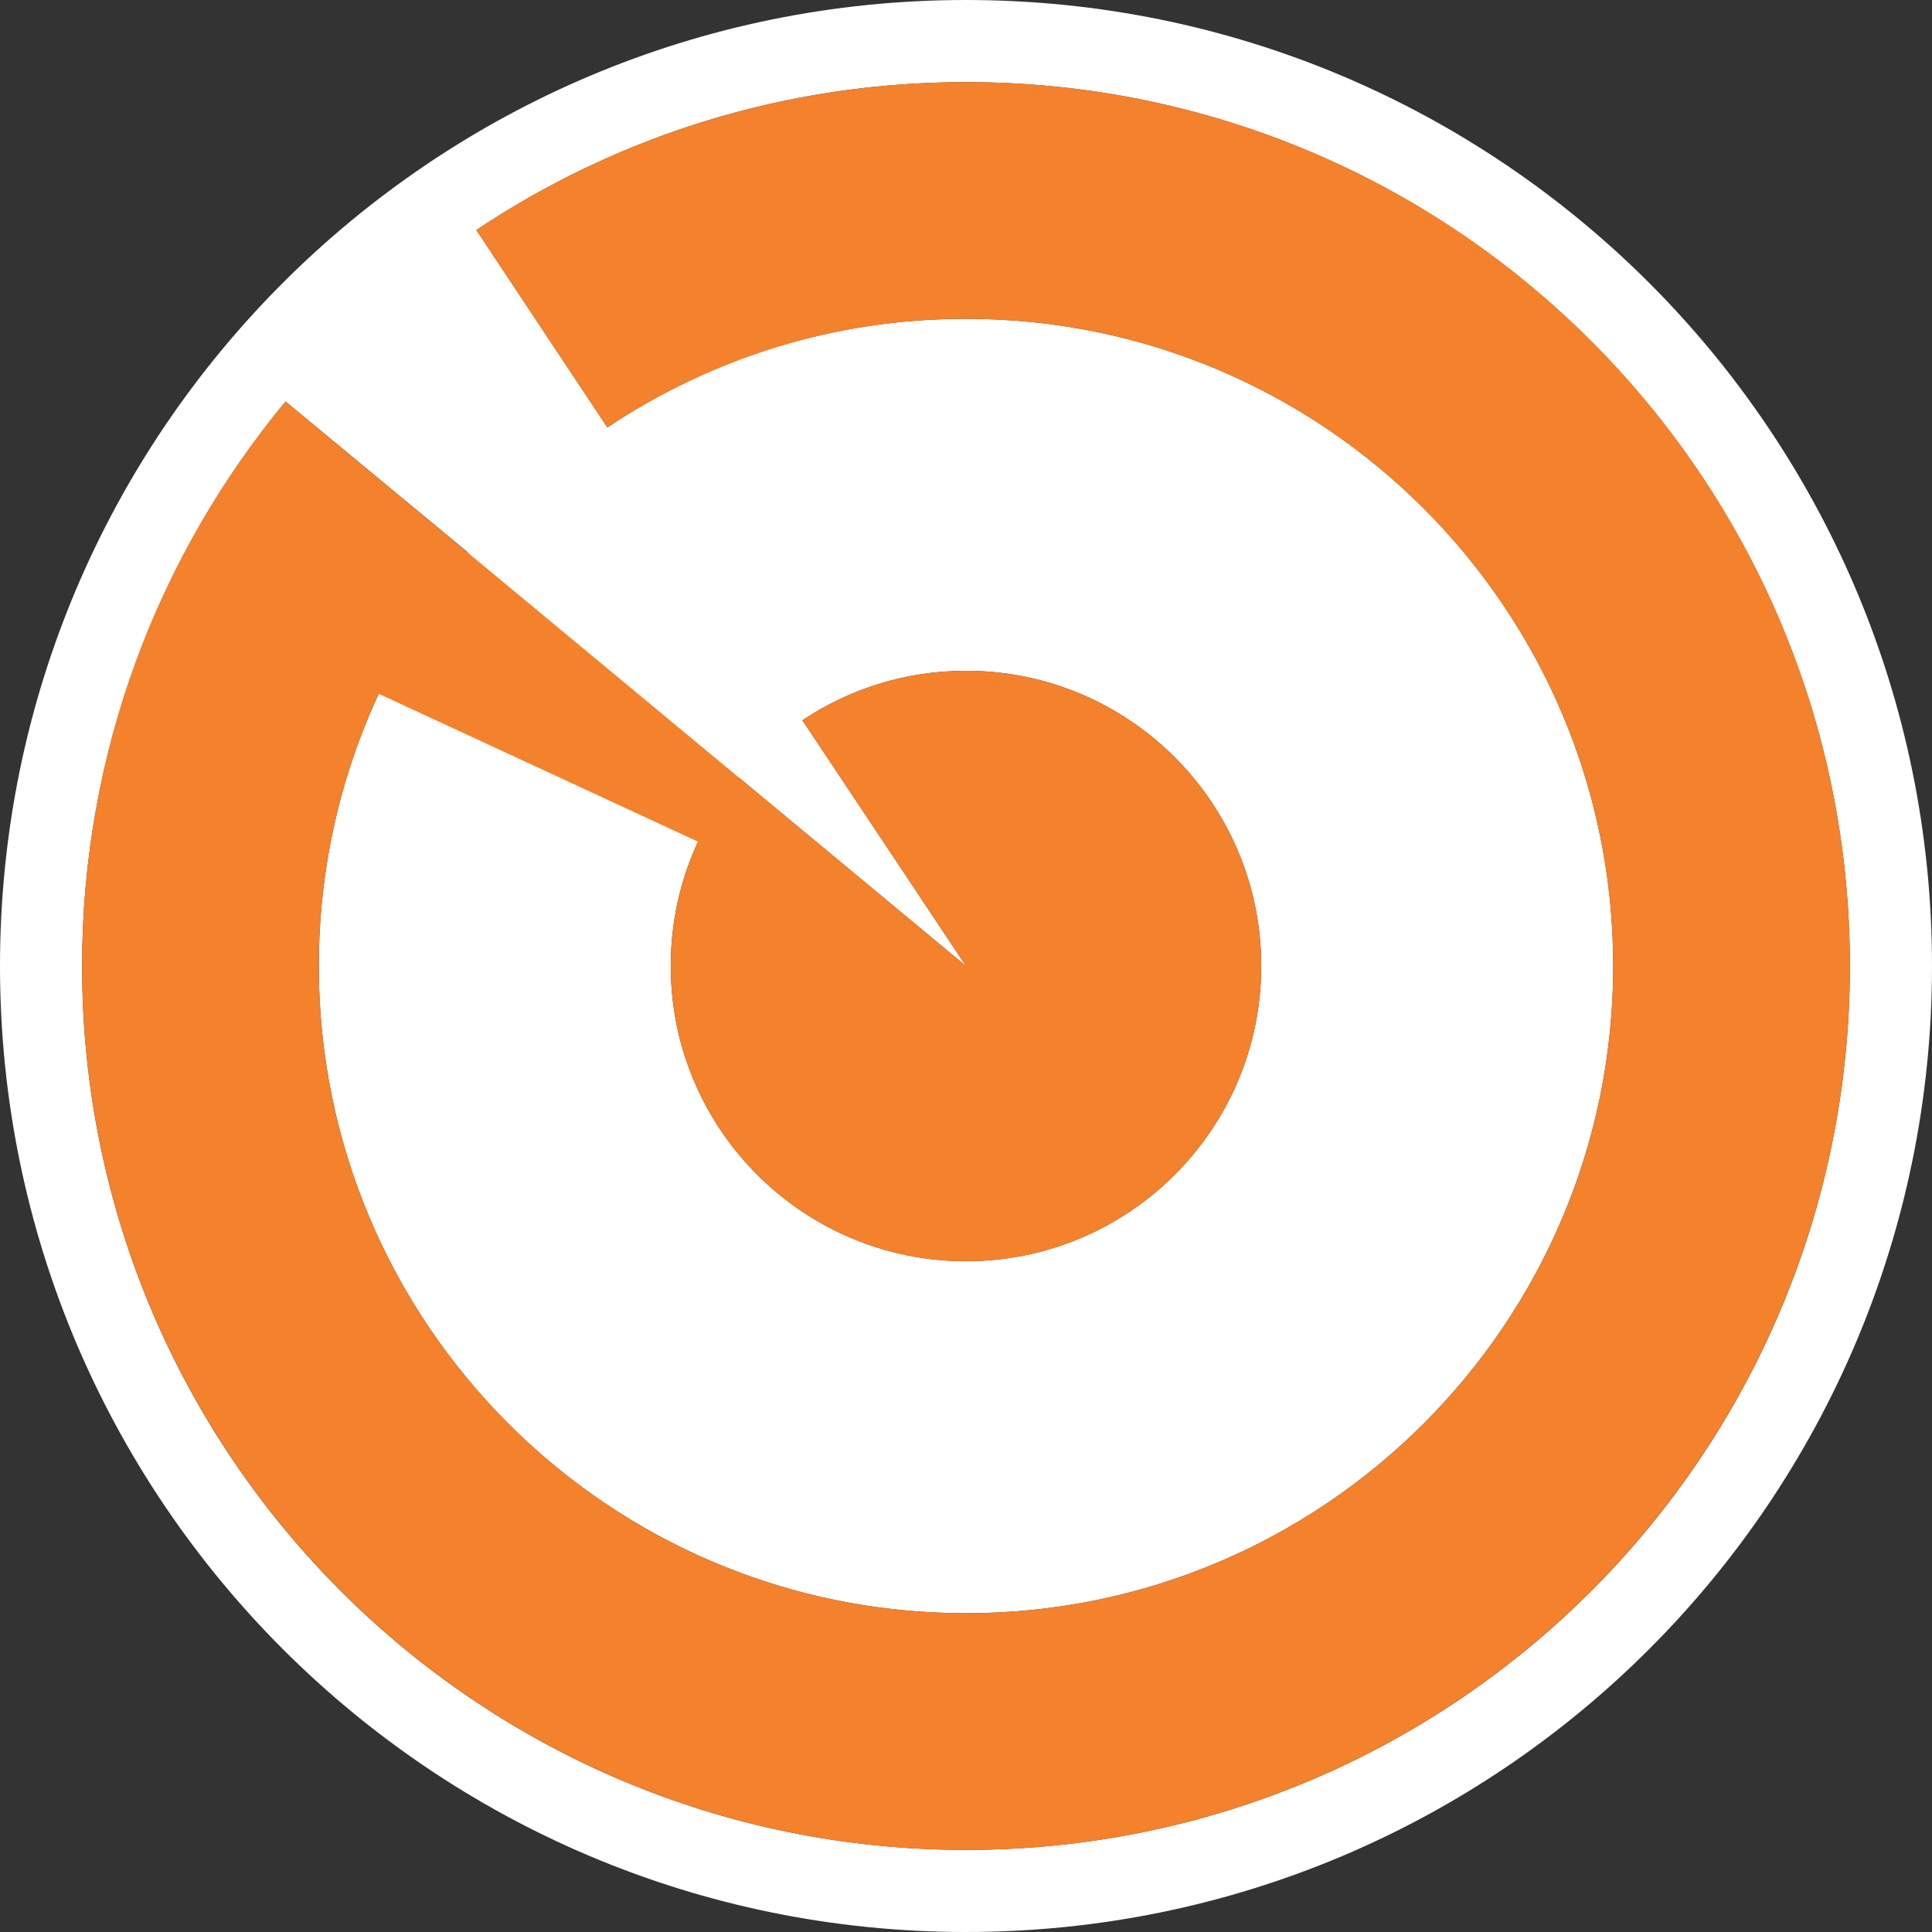 <?xml version="1.0" encoding="utf-8"?>
<!-- Generator: Adobe Illustrator 26.0.3, SVG Export Plug-In . SVG Version: 6.00 Build 0)  -->
<svg version="1.1" id="Layer_1" xmlns="http://www.w3.org/2000/svg" xmlns:xlink="http://www.w3.org/1999/xlink" x="0px" y="0px"
	 width="32px" height="32px" viewBox="0 0 32 32" style="enable-background:new 0 0 32 32;" xml:space="preserve">
<rect x="0" y="0" width="32" height="32" fill="#333333" stroke="none"/>
<style type="text/css">
	.st0{fill:#FFFFFF;}
	.st1{fill:#F4812C;}
</style>
<g>
	<path class="st0" d="M16,0C7.16,0,0,7.16,0,16c0,8.84,7.16,16,16,16c8.84,0,16-7.16,16-16C32,7.16,24.84,0,16,0z M16,30.64
		C7.91,30.64,1.36,24.09,1.36,16c0-3.55,1.27-6.81,3.37-9.35l3.02,2.5C6.21,11.01,5.28,13.4,5.28,16c0,5.92,4.8,10.72,10.72,10.72
		c5.92,0,10.72-4.8,10.72-10.72c0-5.92-4.8-10.72-10.72-10.72c-2.2,0-4.24,0.66-5.94,1.8L7.89,3.81C10.21,2.26,13,1.36,16,1.36
		c8.09,0,14.64,6.56,14.64,14.64C30.64,24.09,24.09,30.64,16,30.64z M16,16l-2.71-4.07c0.78-0.52,1.71-0.82,2.71-0.82
		c2.7,0,4.89,2.19,4.89,4.89c0,2.7-2.19,4.89-4.89,4.89c-2.7,0-4.89-2.19-4.89-4.89c0-1.19,0.42-2.28,1.13-3.12L16,16z"/>
	<path class="st1" d="M16,1.36c-3,0-5.79,0.9-8.11,2.45l2.17,3.27c1.7-1.13,3.74-1.8,5.94-1.8c5.92,0,10.72,4.8,10.72,10.72
		c0,5.92-4.8,10.72-10.72,10.72c-5.92,0-10.72-4.8-10.72-10.72c0-1.61,0.36-3.14,0.99-4.51l5.29,2.45
		c-0.29,0.63-0.45,1.32-0.45,2.06c0,2.7,2.19,4.89,4.89,4.89c2.7,0,4.89-2.19,4.89-4.89c0-2.7-2.19-4.89-4.89-4.89
		c-1,0-1.93,0.3-2.71,0.82L16,16L4.73,6.65C2.62,9.19,1.36,12.45,1.36,16c0,8.09,6.56,14.64,14.64,14.64
		c8.09,0,14.64-6.56,14.64-14.64C30.64,7.91,24.09,1.36,16,1.36z"/>
</g>
</svg>

